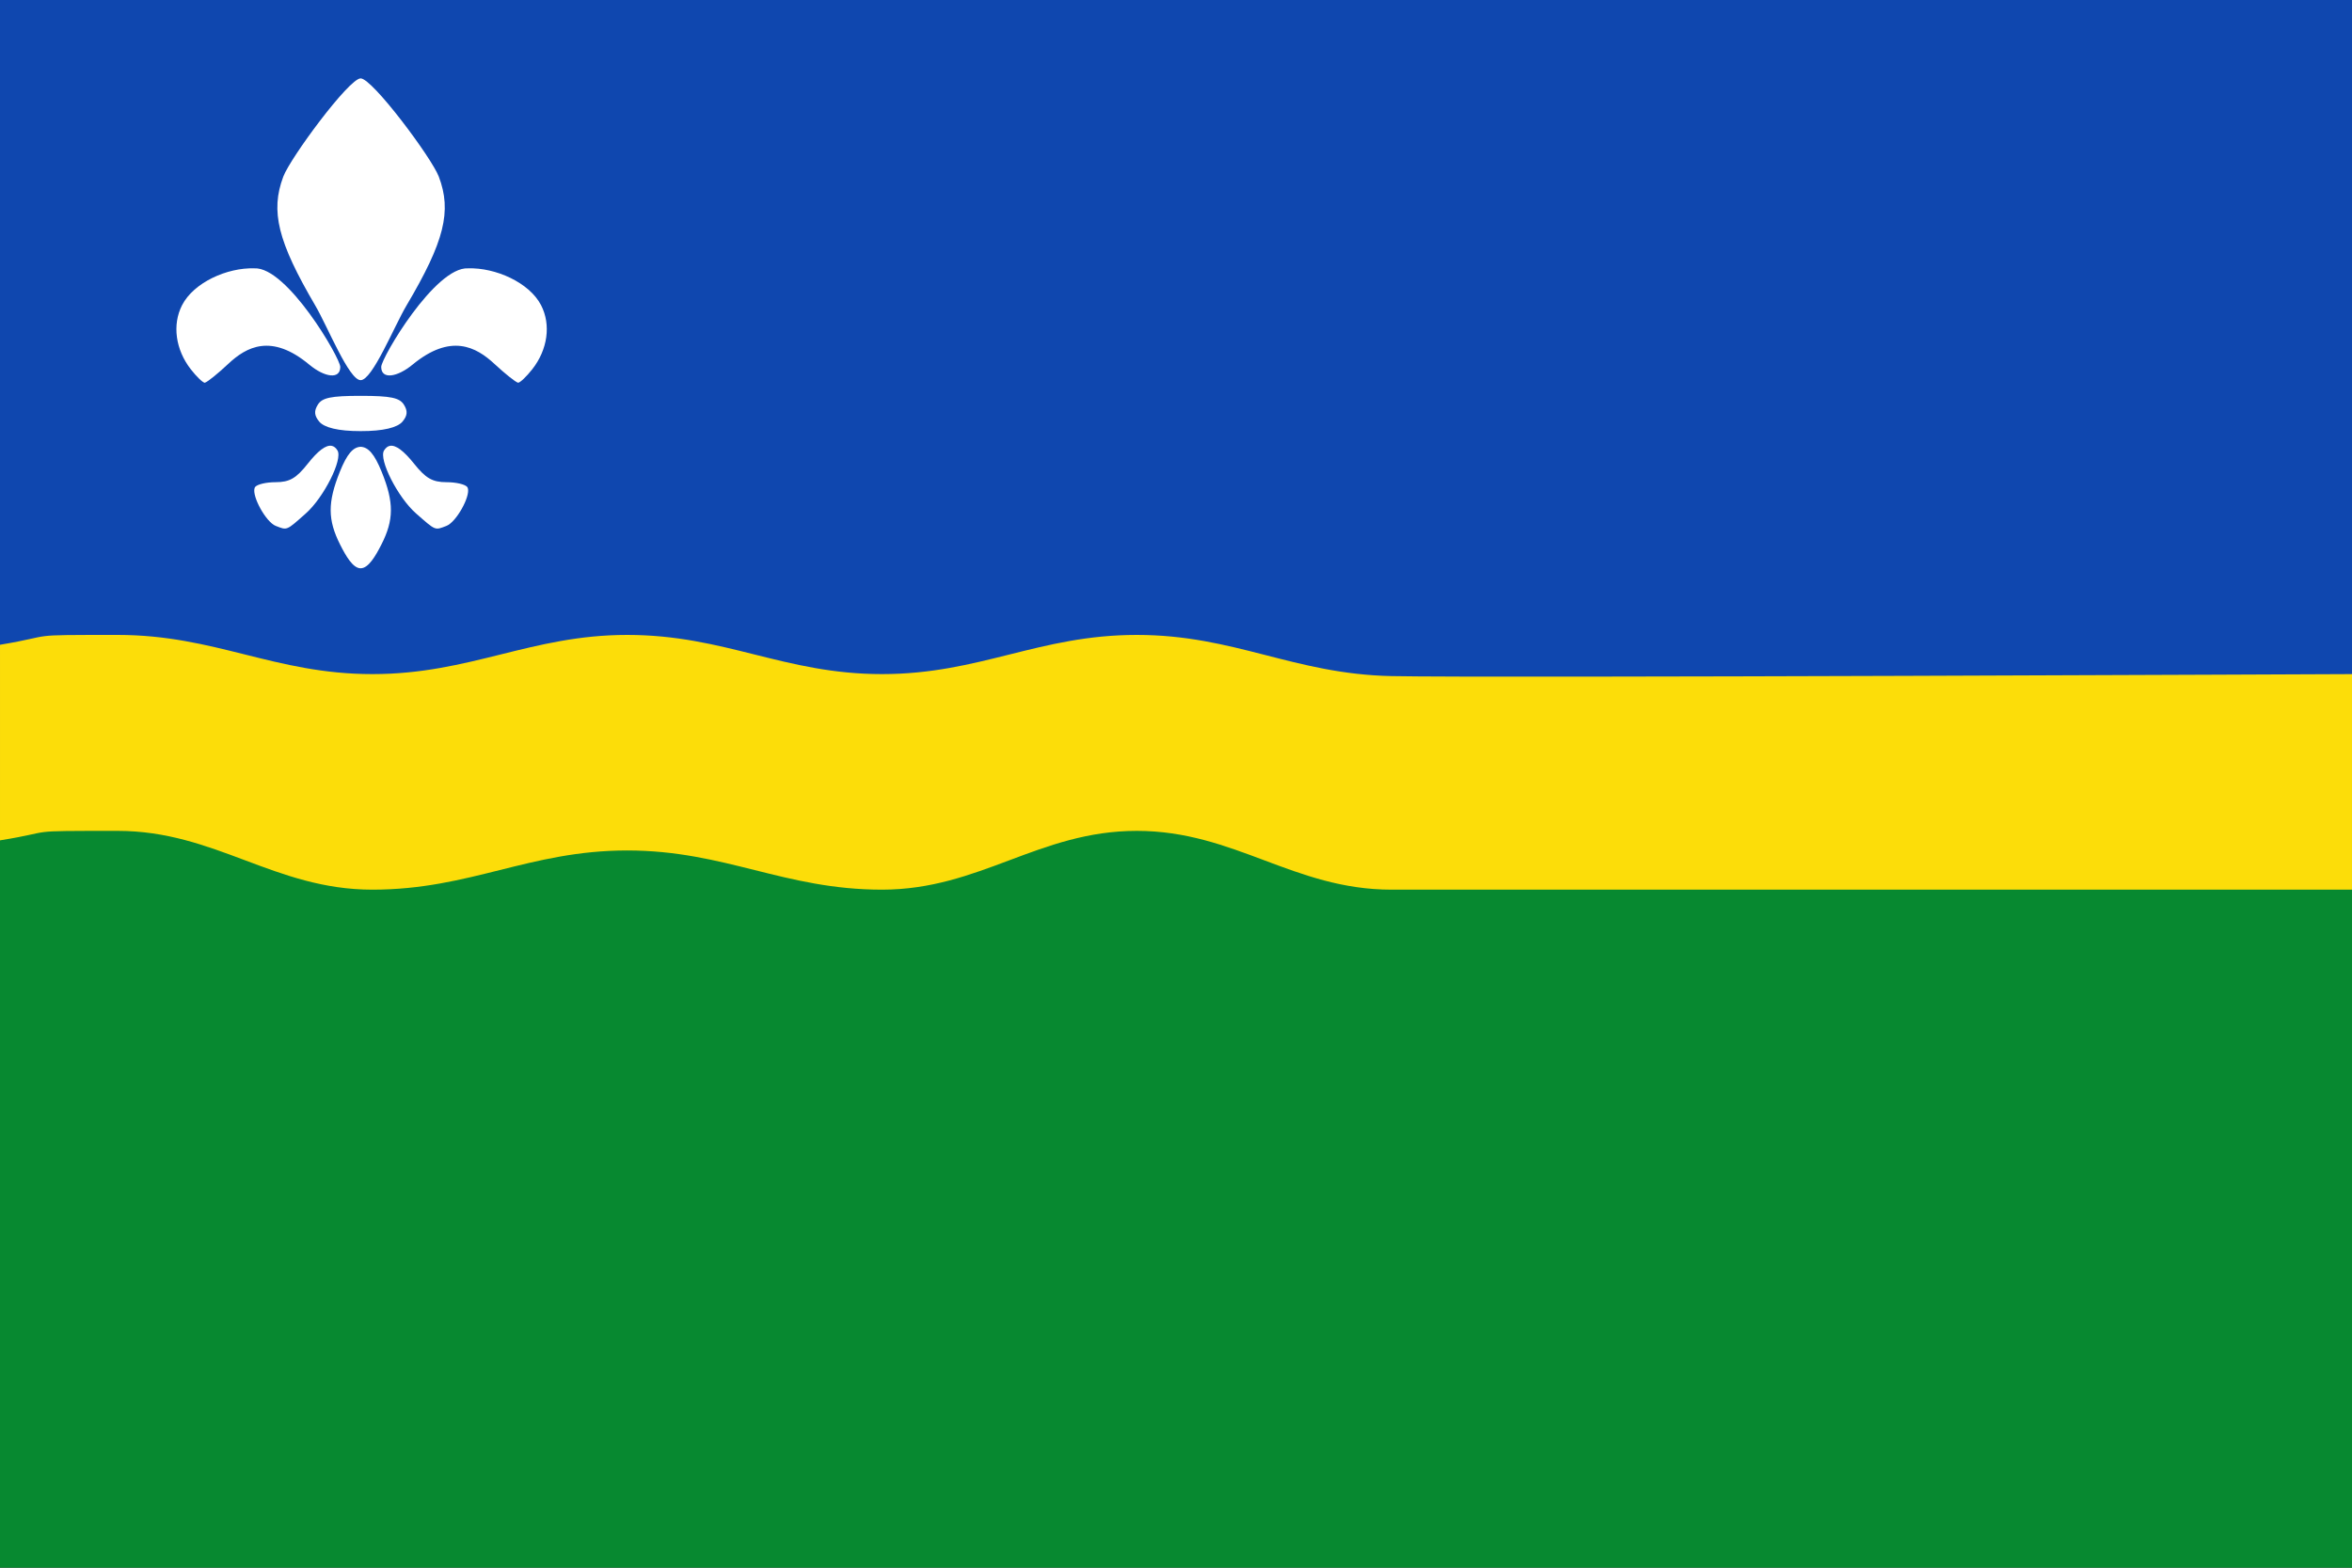 <?xml version="1.0" encoding="utf-8"?>
<!-- Generator: Adobe Illustrator 15.0.0, SVG Export Plug-In . SVG Version: 6.00 Build 0)  -->
<!DOCTYPE svg PUBLIC "-//W3C//DTD SVG 1.1//EN" "http://www.w3.org/Graphics/SVG/1.1/DTD/svg11.dtd">
<svg version="1.1" id="svg1332" xmlns:svg="http://www.w3.org/2000/svg"
	 xmlns="http://www.w3.org/2000/svg" xmlns:xlink="http://www.w3.org/1999/xlink" x="0px" y="0px" width="600px" height="400px"
	 viewBox="0 0 600 400" enable-background="new 0 0 600 400" xml:space="preserve">
<rect x="0" y="0" width="600" height="400" fill="#333333" stroke="none"/>
<path id="path2230" fill="#078930" d="M0,400V200h600v200H0z"/>
<path id="path1343" fill="#0F47AF" d="M0,200V0h599.999L600,200H0z"/>
<path id="path2242" fill="#FCDD09" d="M600,172c-2,0-220.006,1.025-245,0.508C330,172,315,162,290,162s-40,10-65,10s-40-10-65-10
	c-24.55,0-40,10-65,10s-40-10-65-10c-24.6,0-15,0-30,2.514v49.904C15,212,5,212,30,212s40,15,65,15s40-10,65-10s40,10,65,10
	s40-15,65-15s40,15,65,15h245V172z"/>
<g>
	<path fill="#FFFFFF" d="M92,114c-1.918,0.094-3.455,1.759-5.32,6.406c-3.122,7.782-3.098,12.243,0.093,18.562
		C88.214,141.823,90.021,145,92,145c2,0,3.825-3.177,5.281-6.031c3.224-6.319,3.249-10.78,0.094-18.562
		C95.49,115.759,93.938,114.094,92,114z"/>
	<path fill="#FFFFFF" d="M119.25,124.344c-0.005-0.007,0.004-0.024,0-0.031c-0.011-0.017-0.051-0.046-0.062-0.062
		c-0.543-0.681-2.867-1.219-5.281-1.219c-3.58,0-5.308-1-8.25-4.688c-2.644-3.312-4.684-4.836-6.156-4.594
		c-0.6,0.099-1.111,0.508-1.531,1.188c-1.415,2.289,3.527,11.999,8.156,16.062c5.085,4.465,4.763,4.334,7.75,3.188
		c2.517-0.966,6.132-7.495,5.469-9.625C119.321,124.494,119.282,124.402,119.25,124.344z"/>
	<path fill="#FFFFFF" d="M138.031,77.875c-3.003-5.807-11.638-9.632-18.625-9.406C111,68,97.25,91.333,97.25,93.625
		c0,3.267,4.053,2.658,8-0.594c9.75-8.031,16.188-4.542,20.875-0.188c2.7,2.51,5.301,4.574,5.969,4.781
		c0.005,0.002,0.026,0.03,0.031,0.031c0.004,0.001,0.026,0,0.031,0c0.004,0,0.027,0,0.031,0c0.536-0.052,2.128-1.574,3.594-3.438
		C139.714,89.219,140.608,82.857,138.031,77.875z"/>
	<path fill="#FFFFFF" d="M92,97c3,0,8.521-13.684,11.688-19.031c9.679-16.344,11.61-24.066,8.25-32.906C110.117,40.276,95,20,92,20
		c-2.97,0-17.932,20.276-19.732,25.062c-3.326,8.84-1.415,16.562,8.165,32.906C83.567,83.316,89.031,97,92,97z"/>
	<path fill="#FFFFFF" d="M81.082,103.25c-1.007,1.612-0.919,2.78,0.34,4.312c1.242,1.512,4.791,2.452,10.578,2.438
		c5.847,0.015,9.433-0.926,10.688-2.438c1.271-1.532,1.36-2.7,0.344-4.312C101.93,101.504,99.747,101,92,101
		C84.332,101,82.172,101.504,81.082,103.25z"/>
	<path fill="#FFFFFF" d="M86.093,114.937c-0.416-0.68-0.923-1.089-1.516-1.188c-1.458-0.242-3.478,1.281-6.093,4.594
		c-2.912,3.688-4.622,4.688-8.165,4.688c-2.39,0-4.689,0.538-5.228,1.219c-0.012,0.017-0.052,0.046-0.062,0.062
		c-0.004,0.007,0.004,0.024,0,0.031c-0.032,0.059-0.07,0.15-0.093,0.219c-0.656,2.13,2.921,8.659,5.412,9.625
		c2.956,1.146,2.638,1.277,7.671-3.188C82.602,126.936,87.492,117.226,86.093,114.937z"/>
	<path fill="#FFFFFF" d="M78.886,93.031c3.907,3.252,7.918,3.86,7.918,0.594c0-2.292-13.608-25.625-21.928-25.156
		c-6.916-0.226-15.462,3.6-18.434,9.406c-2.55,4.982-1.665,11.345,2.227,16.344c1.45,1.863,3.026,3.386,3.557,3.438
		c0.004,0,0.027,0,0.031,0s0.026,0.001,0.031,0s0.025-0.029,0.03-0.031c0.661-0.207,3.235-2.271,5.907-4.781
		C62.865,88.489,69.237,85,78.886,93.031z"/>
</g>
</svg>
